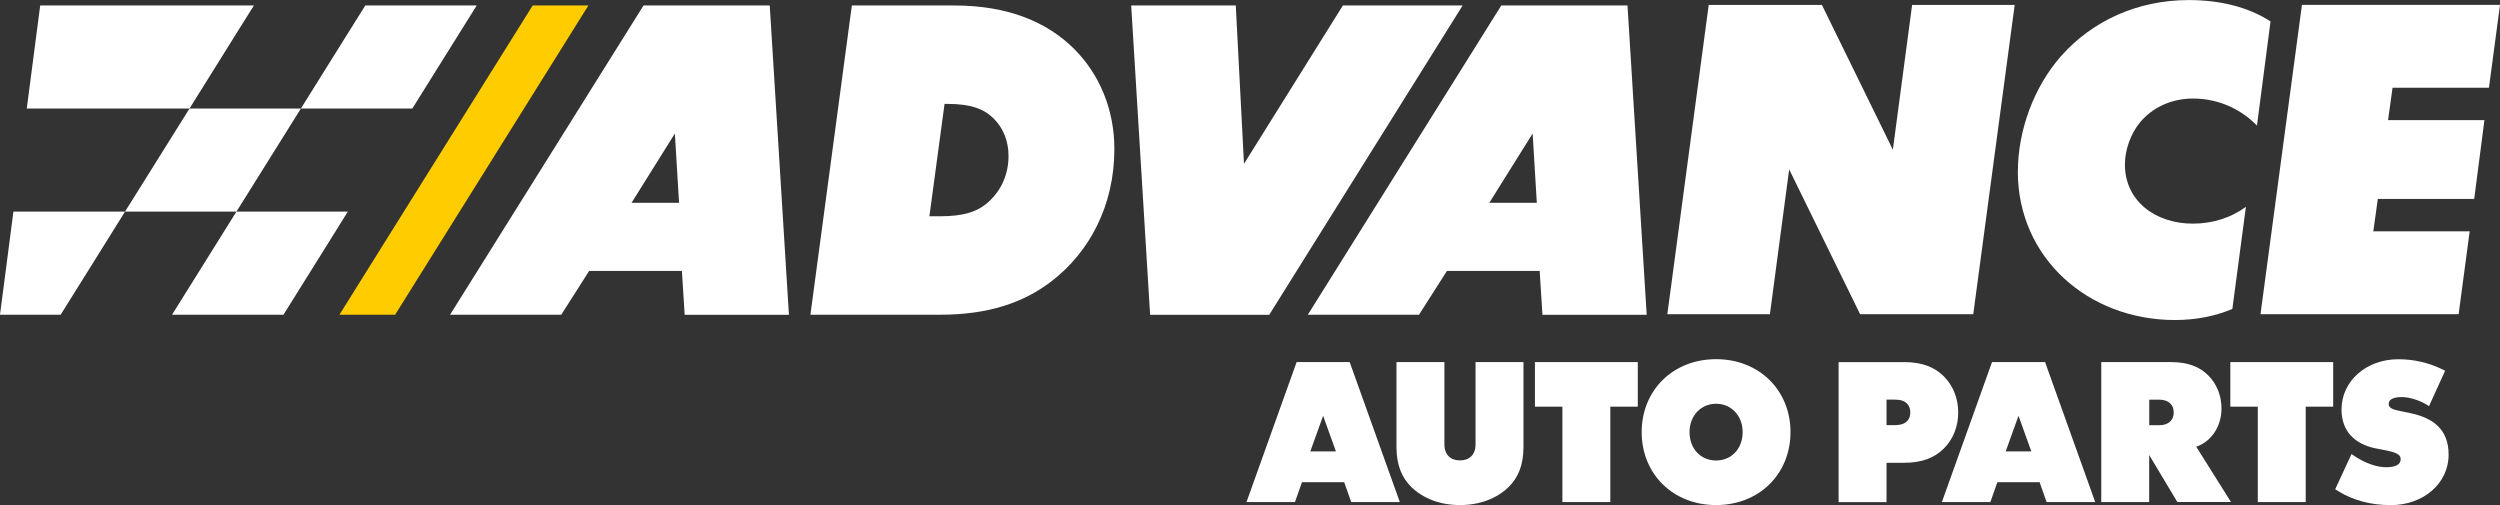 <?xml version="1.0" encoding="UTF-8"?>
<svg id="Layer_2" xmlns="http://www.w3.org/2000/svg" viewBox="0 0 359.51 72.63">
  <rect x="0" y="0" width="359.51" height="72.63" fill="#333333" stroke="none"/>
  <defs>
    <style>
      .cls-1 {
        fill: #fc0;
      }

      .cls-2 {
        fill: #fff;
      }
    </style>
  </defs>
  <g id="AAP_x5F_Primary_x5F_HZ_x5F_RGB_x5F_Rev">
    <g>
      <g>
        <path class="cls-2" d="M84.73,38.95l-4.02,6.31h-15.99L92.54.79h18.15l2.76,44.48h-14.99l-.4-6.31h-13.33ZM97.05,19.2l-6.23,9.96h6.83l-.6-9.96Z"/>
        <path class="cls-2" d="M208.08,38.95l-4.02,6.31h-15.99L215.89.79h18.15l2.76,44.48h-14.99l-.4-6.31h-13.33ZM220.4,19.2l-6.23,9.96h6.83l-.6-9.96Z"/>
        <path class="cls-2" d="M122.5.79h14.75c7.67,0,13.33,2.36,17.22,6.25,3.66,3.66,5.78,8.73,5.78,14.39,0,8.08-3.54,14.81-9.08,19.05-4.01,3.07-9.08,4.78-15.99,4.78h-18.64L122.5.79ZM142.91,17.06c-1.36-1.36-3.24-2.12-6.67-2.12h-.41l-2.18,16.16h1.53c3.24,0,5.13-.59,6.55-1.71,2-1.59,3.3-4.01,3.3-6.96,0-2.18-.77-4.01-2.12-5.37Z"/>
        <path class="cls-2" d="M177.71.79l1.18,22.77L193.11.79h17.22l-27.81,44.48h-17.13l-2.72-44.48h15.04Z"/>
        <path class="cls-2" d="M283.77,45.18h-16.28l-10.2-20.82-2.77,20.82h-14.75L245.72.71h16.28l10.2,20.82,2.77-20.82h14.75l-5.96,44.48Z"/>
        <path class="cls-2" d="M290.18,24.66c0-5.9,2.3-12.15,6.19-16.57,4.48-5.07,10.97-8.08,18.4-8.08,4.48,0,8.55,1,11.74,3.07l-1.95,14.98c-2.18-2.24-5.37-3.89-9.2-3.89-3.13,0-5.84,1.3-7.61,3.42-1.36,1.65-2.18,3.95-2.18,6.08,0,5.13,4.25,8.49,9.79,8.49,2.89,0,5.55-.89,7.61-2.42l-1.95,14.69c-2.54,1.06-5.31,1.59-8.26,1.59-12.45,0-22.59-8.91-22.59-21.35Z"/>
        <path class="cls-2" d="M359.51.71l-1.59,11.91h-13.86l-.65,4.66h13.86l-1.47,11.33h-13.86l-.65,4.66h13.86l-1.59,11.91h-28.49l5.96-44.48h28.49Z"/>
      </g>
      <g>
        <polygon class="cls-1" points="56.82 45.26 48.81 45.26 76.6 .79 84.61 .79 56.82 45.26"/>
        <polygon class="cls-2" points="68.55 .79 52.53 .79 47.32 9.12 43.27 15.61 59.29 15.61 68.55 .79"/>
        <polygon class="cls-2" points="27.25 15.61 27.25 15.61 17.98 30.43 34 30.43 35.16 28.58 43.27 15.61 27.25 15.61"/>
        <polygon class="cls-2" points="20.45 .79 20.45 .79 5.78 .79 3.85 15.61 11.19 15.61 22.51 15.61 27.25 15.61 27.25 15.61 33.96 4.86 36.51 .79 20.45 .79"/>
        <polygon class="cls-2" points="40.76 45.26 46.36 36.3 50.02 30.43 34 30.43 24.74 45.26 40.76 45.26"/>
        <polygon class="cls-2" points="0 45.26 8.72 45.26 12.97 38.46 17.98 30.43 1.93 30.43 0 45.26"/>
      </g>
      <g>
        <path class="cls-2" d="M187.23,69.34l-1.01,2.86h-6.97l7.21-20.13h7.63l7.21,20.13h-6.99l-1.01-2.86h-6.06ZM190.27,59.79l-1.84,5.12h3.68l-1.84-5.12Z"/>
        <path class="cls-2" d="M202.96,70.04c-1.36-1.33-2.14-3.15-2.14-5.74v-12.23h6.89v11.82c0,1.55.93,2.32,2.24,2.32s2.24-.77,2.24-2.32v-11.82h6.89v12.23c0,2.59-.77,4.4-2.14,5.74-1.65,1.6-4.06,2.59-6.99,2.59s-5.34-.99-6.99-2.59Z"/>
        <path class="cls-2" d="M220.73,58.48v-6.41h14.79v6.41h-3.95v13.72h-6.89v-13.72h-3.95Z"/>
        <path class="cls-2" d="M236.08,62.14c0-6.03,4.51-10.49,10.7-10.49s10.7,4.46,10.7,10.49-4.51,10.49-10.7,10.49-10.7-4.46-10.7-10.49ZM250.6,62.14c0-2.35-1.63-4.08-3.82-4.08s-3.82,1.73-3.82,4.08,1.57,4.08,3.82,4.08,3.82-1.73,3.82-4.08Z"/>
        <path class="cls-2" d="M273.83,52.07c2.62,0,4.4.75,5.71,2.06,1.28,1.28,2.06,3.1,2.06,5.18s-.77,3.9-2.06,5.18c-1.31,1.31-3.1,2.06-5.71,2.06h-2.54v5.66h-6.89v-20.13h9.42ZM274.2,60.61c.32-.29.51-.77.51-1.31s-.19-1.01-.51-1.31c-.37-.32-.8-.53-1.87-.53h-1.04v3.68h1.04c1.07,0,1.49-.21,1.87-.53Z"/>
        <path class="cls-2" d="M287.23,69.34l-1.01,2.86h-6.97l7.21-20.13h7.63l7.21,20.13h-6.99l-1.01-2.86h-6.06ZM290.27,59.79l-1.84,5.12h3.68l-1.84-5.12Z"/>
        <path class="cls-2" d="M309.06,65.42v6.78h-6.89v-20.13h10.06c2.46,0,4.14.72,5.31,1.9,1.23,1.23,1.92,2.88,1.92,4.8,0,2.46-1.39,4.7-3.63,5.47l4.99,7.95h-7.71l-4.06-6.78ZM310.48,61.15c1.39,0,2.11-.75,2.11-1.84s-.72-1.84-2.11-1.84h-1.41v3.68h1.41Z"/>
        <path class="cls-2" d="M320.73,58.48v-6.41h14.79v6.41h-3.95v13.72h-6.89v-13.72h-3.95Z"/>
        <path class="cls-2" d="M336.34,70.68l-.53-.32,2.35-5.07c1.95,1.41,3.74,1.9,4.99,1.9s2.08-.35,2.08-1.15c0-.91-1.28-1.09-2.56-1.36l-1.07-.21c-2.91-.59-4.88-2.4-4.88-5.58,0-4.11,3.58-7.23,8.17-7.23,2.24,0,4.32.51,6.06,1.33l.67.32-2.32,5.1c-1.01-.72-2.67-1.31-3.9-1.31-1.01,0-1.9.24-1.9.99s1.01.88,2.16,1.12l.91.19c3.2.67,5.55,2.24,5.55,5.98,0,4.14-3.63,7.26-8.3,7.26-2.94,0-5.45-.72-7.47-1.95Z"/>
      </g>
    </g>
  </g>
</svg>